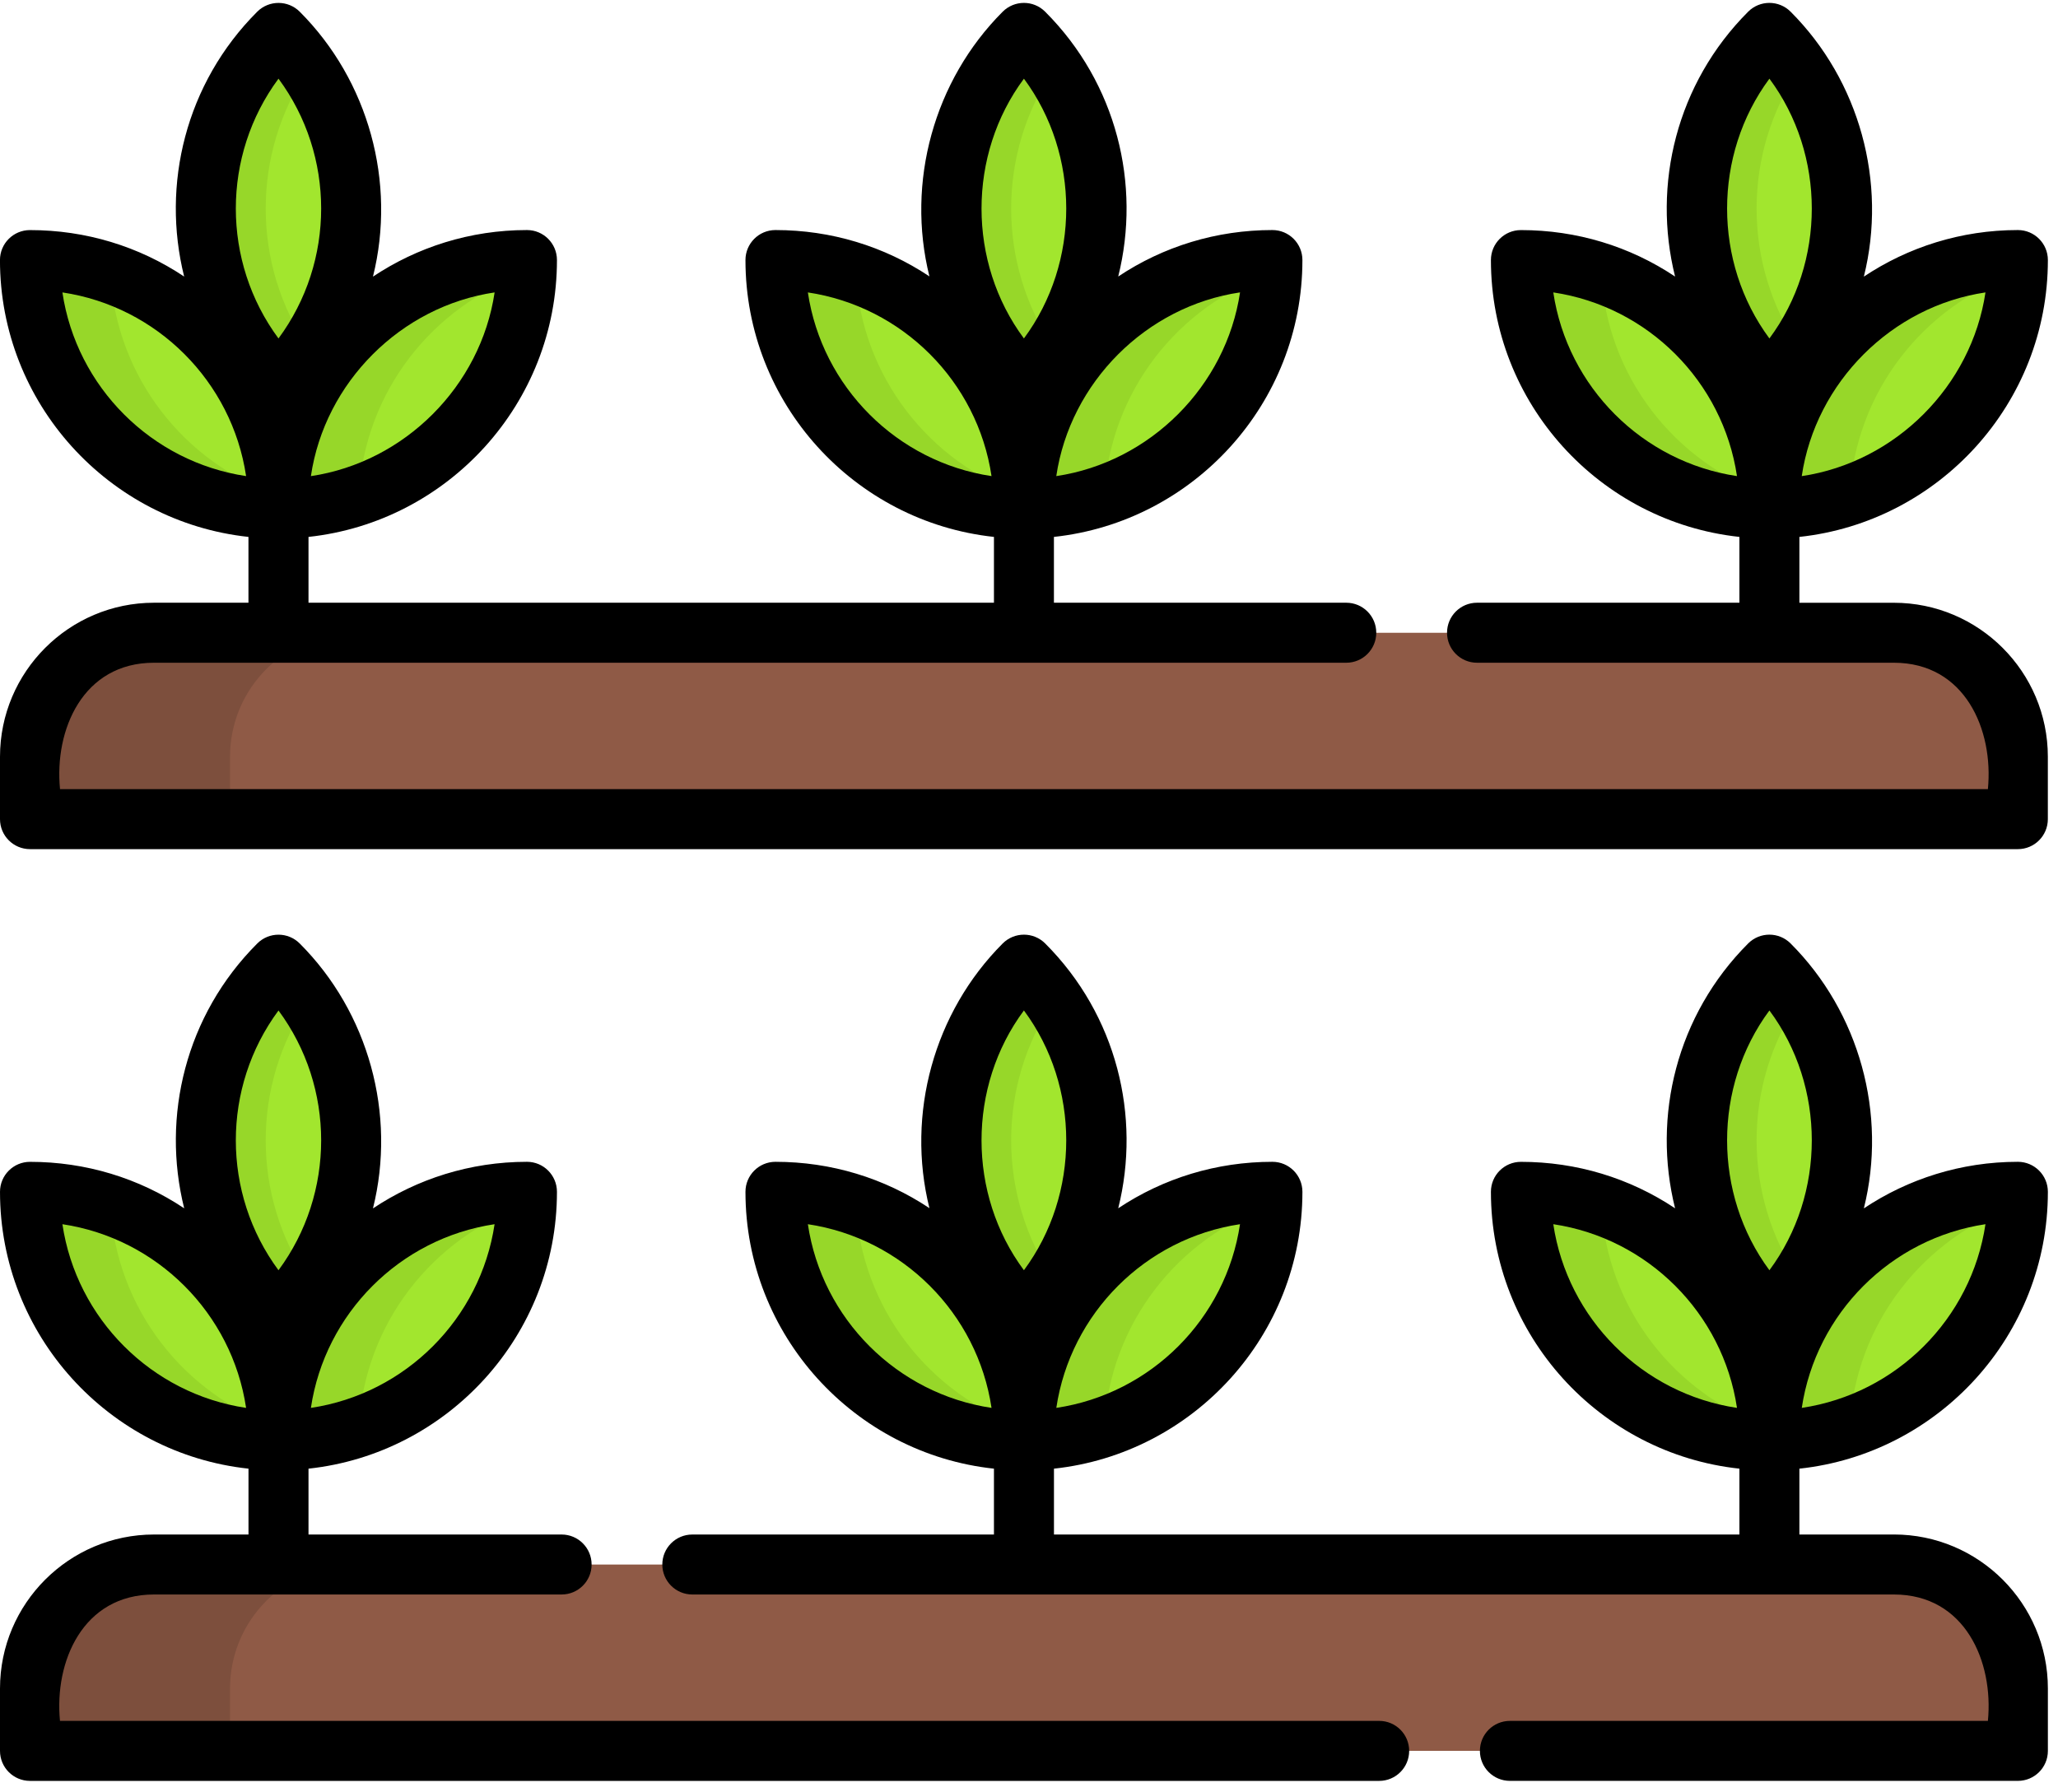 <?xml version="1.0" encoding="utf-8"?>
<svg xmlns="http://www.w3.org/2000/svg" width="62" height="54" viewBox="0 0 62 54">
    <g fill="none" fill-rule="evenodd">
        <g fill-rule="nonzero">
            <g>
                <g>
                    <path fill="#8F5A46" d="M60.791 52.75H.904v-1.879c0-2.063 1.672-3.735 3.735-3.735h52.417c2.063 0 3.735 1.672 3.735 3.735v1.88z" transform="translate(-482 -698) translate(0 569) translate(482 129)"/>
                    <path fill="#7D4F3D" d="M10.664 47.136H4.64c-2.063 0-3.735 1.672-3.735 3.735v1.88h6.025v-1.88c0-2.063 1.672-3.735 3.735-3.735z" transform="translate(-482 -698) translate(0 569) translate(482 129)"/>
                    <path fill="#A2E62E" d="M8.39 43.393c-4.134 0-7.486-3.352-7.486-7.486 4.134 0 7.486 3.352 7.486 7.486z" transform="translate(-482 -698) translate(0 569) translate(482 129)"/>
                    <path fill="#97D729" d="M3.325 36.307c-.76-.26-1.574-.4-2.42-.4 0 4.135 3.35 7.486 7.485 7.486 0-.134-.004-.268-.01-.4-2.827-.965-4.892-3.574-5.055-6.686z" transform="translate(-482 -698) translate(0 569) translate(482 129)"/>
                    <path fill="#8F5A46" d="M60.791 24.678H.904V22.8c0-2.063 1.672-3.735 3.736-3.735h52.416c2.063 0 3.735 1.672 3.735 3.735v1.88z" transform="translate(-482 -698) translate(0 569) translate(482 129)"/>
                    <path fill="#7D4F3D" d="M10.664 19.064H4.64c-2.063 0-3.735 1.672-3.735 3.735v1.88h6.025v-1.88c0-2.063 1.672-3.735 3.735-3.735z" transform="translate(-482 -698) translate(0 569) translate(482 129)"/>
                    <path fill="#A2E62E" d="M8.39 15.32c0-4.133 3.351-7.485 7.486-7.485 0 4.134-3.352 7.486-7.486 7.486z" transform="translate(-482 -698) translate(0 569) translate(482 129)"/>
                    <path fill="#97D729" d="M15.865 8.235c.007-.132.01-.266.01-.4-4.134 0-7.485 3.351-7.485 7.486.847 0 1.661-.141 2.42-.4.164-3.112 2.229-5.721 5.055-6.686z" transform="translate(-482 -698) translate(0 569) translate(482 129)"/>
                    <path fill="#A2E62E" d="M8.39 15.32c-4.134 0-7.486-3.35-7.486-7.485 4.134 0 7.486 3.352 7.486 7.486z" transform="translate(-482 -698) translate(0 569) translate(482 129)"/>
                    <path fill="#97D729" d="M3.325 8.235c-.76-.26-1.574-.4-2.42-.4 0 4.134 3.35 7.486 7.485 7.486 0-.134-.004-.268-.01-.4-2.827-.965-4.892-3.574-5.055-6.686z" transform="translate(-482 -698) translate(0 569) translate(482 129)"/>
                    <path fill="#A2E62E" d="M30.847 43.393c0-4.134 3.352-7.486 7.486-7.486 0 4.134-3.351 7.486-7.486 7.486z" transform="translate(-482 -698) translate(0 569) translate(482 129)"/>
                    <path fill="#97D729" d="M38.323 36.307c.007-.132.01-.266.01-.4-4.134 0-7.486 3.352-7.486 7.486.848 0 1.662-.14 2.42-.4.165-3.112 2.23-5.72 5.056-6.686z" transform="translate(-482 -698) translate(0 569) translate(482 129)"/>
                    <path fill="#A2E62E" d="M30.847 43.393c-4.134 0-7.485-3.352-7.485-7.486 4.134 0 7.485 3.352 7.485 7.486z" transform="translate(-482 -698) translate(0 569) translate(482 129)"/>
                    <path fill="#97D729" d="M25.782 36.307c-.76-.26-1.573-.4-2.42-.4 0 4.135 3.351 7.486 7.485 7.486 0-.134-.003-.268-.01-.4-2.826-.965-4.891-3.574-5.055-6.686z" transform="translate(-482 -698) translate(0 569) translate(482 129)"/>
                    <path fill="#A2E62E" d="M30.847 39.65c-2.923-2.923-2.923-7.663 0-10.586 2.924 2.923 2.924 7.663 0 10.586z" transform="translate(-482 -698) translate(0 569) translate(482 129)"/>
                    <path fill="#97D729" d="M31.751 30.155c-.261-.385-.563-.75-.904-1.091-2.923 2.923-2.923 7.663 0 10.586.341-.341.643-.707.904-1.091-1.718-2.529-1.718-5.876 0-8.404z" transform="translate(-482 -698) translate(0 569) translate(482 129)"/>
                    <path fill="#A2E62E" d="M8.39 43.393c0-4.134 3.351-7.486 7.486-7.486 0 4.134-3.352 7.486-7.486 7.486z" transform="translate(-482 -698) translate(0 569) translate(482 129)"/>
                    <path fill="#97D729" d="M15.865 36.307c.007-.132.01-.266.01-.4-4.134 0-7.485 3.352-7.485 7.486.847 0 1.661-.14 2.42-.4.164-3.112 2.229-5.72 5.055-6.686z" transform="translate(-482 -698) translate(0 569) translate(482 129)"/>
                    <path fill="#A2E62E" d="M8.39 39.65c-2.924-2.923-2.924-7.663 0-10.586 2.923 2.923 2.923 7.663 0 10.586z" transform="translate(-482 -698) translate(0 569) translate(482 129)"/>
                    <path fill="#97D729" d="M9.294 30.155c-.262-.385-.563-.75-.904-1.091-2.924 2.923-2.924 7.663 0 10.586.34-.341.642-.707.904-1.091-1.719-2.529-1.719-5.876 0-8.404z" transform="translate(-482 -698) translate(0 569) translate(482 129)"/>
                    <path fill="#A2E62E" d="M53.305 43.393c0-4.134 3.352-7.486 7.486-7.486 0 4.134-3.352 7.486-7.486 7.486z" transform="translate(-482 -698) translate(0 569) translate(482 129)"/>
                    <path fill="#97D729" d="M60.78 36.307c.007-.132.011-.266.011-.4-4.134 0-7.486 3.352-7.486 7.486.847 0 1.661-.14 2.42-.4.164-3.112 2.23-5.72 5.055-6.686z" transform="translate(-482 -698) translate(0 569) translate(482 129)"/>
                    <path fill="#A2E62E" d="M53.305 43.393c-4.134 0-7.486-3.352-7.486-7.486 4.135 0 7.486 3.352 7.486 7.486z" transform="translate(-482 -698) translate(0 569) translate(482 129)"/>
                    <path fill="#97D729" d="M48.24 36.307c-.76-.26-1.574-.4-2.42-.4 0 4.135 3.351 7.486 7.485 7.486 0-.134-.003-.268-.01-.4-2.827-.965-4.891-3.574-5.055-6.686z" transform="translate(-482 -698) translate(0 569) translate(482 129)"/>
                    <path fill="#A2E62E" d="M53.305 39.65c-2.923-2.923-2.923-7.663 0-10.586 2.924 2.923 2.924 7.663 0 10.586z" transform="translate(-482 -698) translate(0 569) translate(482 129)"/>
                    <path fill="#97D729" d="M54.209 30.155c-.262-.385-.563-.75-.904-1.091-2.923 2.923-2.923 7.663 0 10.586.341-.341.642-.707.904-1.091-1.719-2.529-1.719-5.876 0-8.404z" transform="translate(-482 -698) translate(0 569) translate(482 129)"/>
                    <path fill="#A2E62E" d="M30.847 15.32c0-4.133 3.352-7.485 7.486-7.485 0 4.134-3.351 7.486-7.486 7.486z" transform="translate(-482 -698) translate(0 569) translate(482 129)"/>
                    <path fill="#97D729" d="M38.323 8.235c.007-.132.01-.266.01-.4-4.134 0-7.486 3.351-7.486 7.486.848 0 1.662-.141 2.42-.4.165-3.112 2.23-5.721 5.056-6.686z" transform="translate(-482 -698) translate(0 569) translate(482 129)"/>
                    <path fill="#A2E62E" d="M30.847 15.32c-4.134 0-7.485-3.35-7.485-7.485 4.134 0 7.485 3.352 7.485 7.486z" transform="translate(-482 -698) translate(0 569) translate(482 129)"/>
                    <path fill="#97D729" d="M25.782 8.235c-.76-.26-1.573-.4-2.42-.4 0 4.134 3.351 7.486 7.485 7.486 0-.134-.003-.268-.01-.4-2.826-.965-4.891-3.574-5.055-6.686z" transform="translate(-482 -698) translate(0 569) translate(482 129)"/>
                    <path fill="#A2E62E" d="M30.847 11.578c-2.923-2.924-2.923-7.663 0-10.587 2.924 2.924 2.924 7.663 0 10.587z" transform="translate(-482 -698) translate(0 569) translate(482 129)"/>
                    <path fill="#97D729" d="M31.751 2.083c-.261-.385-.563-.75-.904-1.092-2.923 2.924-2.923 7.663 0 10.587.341-.341.643-.707.904-1.092-1.718-2.528-1.718-5.875 0-8.403z" transform="translate(-482 -698) translate(0 569) translate(482 129)"/>
                    <path fill="#A2E62E" d="M8.39 11.578C5.466 8.654 5.466 3.915 8.39.99c2.923 2.924 2.923 7.663 0 10.587z" transform="translate(-482 -698) translate(0 569) translate(482 129)"/>
                    <path fill="#97D729" d="M9.294 2.083c-.262-.385-.563-.75-.904-1.092-2.924 2.924-2.924 7.663 0 10.587.34-.341.642-.707.904-1.092-1.719-2.528-1.719-5.875 0-8.403z" transform="translate(-482 -698) translate(0 569) translate(482 129)"/>
                    <path fill="#A2E62E" d="M53.305 15.32c0-4.133 3.352-7.485 7.486-7.485 0 4.134-3.352 7.486-7.486 7.486z" transform="translate(-482 -698) translate(0 569) translate(482 129)"/>
                    <path fill="#97D729" d="M60.78 8.235c.007-.132.011-.266.011-.4-4.134 0-7.486 3.351-7.486 7.486.847 0 1.661-.141 2.42-.4.164-3.112 2.23-5.721 5.055-6.686z" transform="translate(-482 -698) translate(0 569) translate(482 129)"/>
                    <path fill="#A2E62E" d="M53.305 15.32c-4.134 0-7.486-3.35-7.486-7.485 4.135 0 7.486 3.352 7.486 7.486z" transform="translate(-482 -698) translate(0 569) translate(482 129)"/>
                    <path fill="#97D729" d="M48.24 8.235c-.76-.26-1.574-.4-2.42-.4 0 4.134 3.351 7.486 7.485 7.486 0-.134-.003-.268-.01-.4-2.827-.965-4.891-3.574-5.055-6.686z" transform="translate(-482 -698) translate(0 569) translate(482 129)"/>
                    <path fill="#A2E62E" d="M53.305 11.578c-2.923-2.924-2.923-7.663 0-10.587 2.924 2.924 2.924 7.663 0 10.587z" transform="translate(-482 -698) translate(0 569) translate(482 129)"/>
                    <path fill="#97D729" d="M54.209 2.083c-.262-.385-.563-.75-.904-1.092-2.923 2.924-2.923 7.663 0 10.587.341-.341.642-.707.904-1.092-1.719-2.528-1.719-5.875 0-8.403z" transform="translate(-482 -698) translate(0 569) translate(482 129)"/>
                    <g fill="#000">
                        <path d="M41.549 51.847H1.807c-.175-1.781.687-3.808 2.832-3.808h12.28c.5 0 .904-.404.904-.903 0-.5-.405-.904-.904-.904H9.294v-1.984c4.202-.452 7.485-4.02 7.485-8.34 0-.5-.404-.905-.903-.905-1.715 0-3.31.517-4.64 1.404.71-2.843-.134-5.91-2.207-7.982-.353-.353-.925-.353-1.278 0-2.16 2.159-2.893 5.212-2.202 7.979-1.364-.911-2.967-1.4-4.645-1.4-.499 0-.904.404-.904.903 0 4.321 3.284 7.89 7.486 8.341v1.984H4.64C2.081 46.232 0 48.313 0 50.872v1.879c0 .5.405.904.904.904h40.645c.5 0 .904-.405.904-.904 0-.5-.405-.904-.904-.904zm-32.183-9.43c.425-2.85 2.684-5.109 5.534-5.534-.426 2.85-2.685 5.109-5.534 5.534zM8.39 30.444c1.714 2.315 1.714 5.51 0 7.826-1.714-2.316-1.714-5.51 0-7.826zm-6.51 6.439c2.85.426 5.109 2.685 5.534 5.534-2.85-.425-5.109-2.684-5.534-5.534z" transform="translate(-482 -698) translate(0 569) translate(482 129)"/>
                        <path d="M57.056 46.232h-2.847v-1.984c4.202-.452 7.486-4.02 7.486-8.34 0-.5-.405-.905-.904-.905-1.714 0-3.31.517-4.64 1.403.71-2.842-.134-5.909-2.207-7.982-.353-.353-.925-.353-1.278 0-2.159 2.16-2.893 5.213-2.202 7.98-1.364-.911-2.967-1.4-4.644-1.4-.5 0-.904.404-.904.903 0 4.321 3.283 7.89 7.486 8.341v1.984h-20.65v-1.984c4.202-.452 7.485-4.02 7.485-8.34 0-.5-.405-.905-.904-.905-1.678 0-3.28.49-4.645 1.4.692-2.766-.042-5.82-2.201-7.979-.354-.353-.926-.352-1.279 0-2.07 2.072-2.915 5.134-2.208 7.975-1.363-.908-2.963-1.396-4.638-1.396-.5 0-.904.405-.904.904 0 4.32 3.283 7.89 7.486 8.341v1.984h-9.087c-.5 0-.904.404-.904.904 0 .499.405.903.904.903h36.199c2.145 0 3.007 2.027 2.832 3.808h-14.4c-.5 0-.904.405-.904.904s.405.903.904.903h15.303c.5 0 .904-.404.904-.903v-1.88c0-2.558-2.081-4.64-4.64-4.64zm-2.775-3.815c.426-2.85 2.685-5.109 5.534-5.534-.425 2.85-2.684 5.109-5.534 5.534zm-.975-11.974c1.703 2.293 1.702 5.534 0 7.827-1.7-2.295-1.7-5.532 0-7.827zm-6.51 6.44c2.849.426 5.108 2.685 5.533 5.534-2.85-.425-5.108-2.684-5.534-5.534zm-14.973 5.534c.426-2.85 2.685-5.109 5.534-5.534-.425 2.85-2.684 5.109-5.534 5.534zm-.976-11.974c1.7 2.295 1.7 5.532 0 7.827-1.703-2.292-1.703-5.534 0-7.827zm-6.51 6.44c2.85.426 5.11 2.685 5.534 5.534-2.849-.425-5.108-2.684-5.533-5.534zM57.056 18.16h-2.847v-1.984c4.202-.452 7.486-4.02 7.486-8.341 0-.5-.405-.904-.904-.904-1.714 0-3.31.517-4.64 1.403.71-2.843-.134-5.909-2.207-7.982-.353-.353-.925-.353-1.278 0-2.159 2.16-2.893 5.212-2.202 7.98-1.364-.912-2.967-1.4-4.644-1.4-.5 0-.904.404-.904.903 0 4.32 3.283 7.889 7.486 8.341v1.983h-7.904c-.5 0-.904.405-.904.904 0 .5.404.904.904.904h12.558c2.145 0 3.007 2.026 2.832 3.808H1.808c-.176-1.782.686-3.808 2.831-3.808h35.92c.499 0 .903-.405.903-.904s-.404-.904-.904-.904h-8.807v-1.983c4.203-.452 7.486-4.02 7.486-8.341 0-.5-.405-.904-.904-.904-1.678 0-3.28.49-4.645 1.4.692-2.767-.042-5.82-2.202-7.979-.353-.353-.925-.352-1.278 0-2.07 2.071-2.915 5.134-2.208 7.975-1.363-.908-2.963-1.396-4.639-1.396-.499 0-.903.405-.903.904 0 4.32 3.283 7.889 7.486 8.341v1.983H9.294v-1.983c4.202-.452 7.485-4.02 7.485-8.341 0-.5-.404-.904-.903-.904-1.715 0-3.31.517-4.64 1.403.71-2.842-.134-5.909-2.207-7.982C8.676 0 8.104 0 7.75.352c-2.16 2.16-2.893 5.212-2.202 7.98-1.365-.912-2.967-1.4-4.645-1.4-.5 0-.904.404-.904.903 0 4.32 3.283 7.889 7.486 8.341v1.983H4.64C2.081 18.16 0 20.241 0 22.8v1.88c0 .498.405.903.904.903H60.79c.5 0 .904-.405.904-.904v-1.88c0-2.557-2.081-4.639-4.64-4.639zm-2.776-3.815c.418-2.825 2.71-5.118 5.535-5.535-.421 2.825-2.71 5.114-5.535 5.535zM53.306 2.37c1.703 2.293 1.702 5.534 0 7.827-1.7-2.295-1.7-5.532 0-7.827zm-6.51 6.44c2.849.425 5.108 2.684 5.533 5.534-2.85-.426-5.108-2.685-5.534-5.534zm-14.974 5.534c.418-2.825 2.71-5.118 5.536-5.535-.422 2.825-2.71 5.114-5.536 5.535zM30.847 2.37c1.7 2.295 1.7 5.532 0 7.827-1.703-2.293-1.703-5.534 0-7.827zm-6.51 6.44c2.85.425 5.11 2.684 5.534 5.534-2.849-.426-5.108-2.685-5.533-5.534zM9.366 14.345c.417-2.825 2.71-5.118 5.535-5.535-.421 2.825-2.71 5.114-5.535 5.535zM8.39 2.37c1.714 2.316 1.714 5.51 0 7.827-1.714-2.316-1.714-5.51 0-7.827zm-6.51 6.44c2.85.425 5.109 2.684 5.534 5.534-2.85-.426-5.109-2.685-5.534-5.534z" transform="translate(-482 -698) translate(0 569) translate(482 129)"/>
                    </g>
                </g>
            </g>
        </g>
    </g>
</svg>
